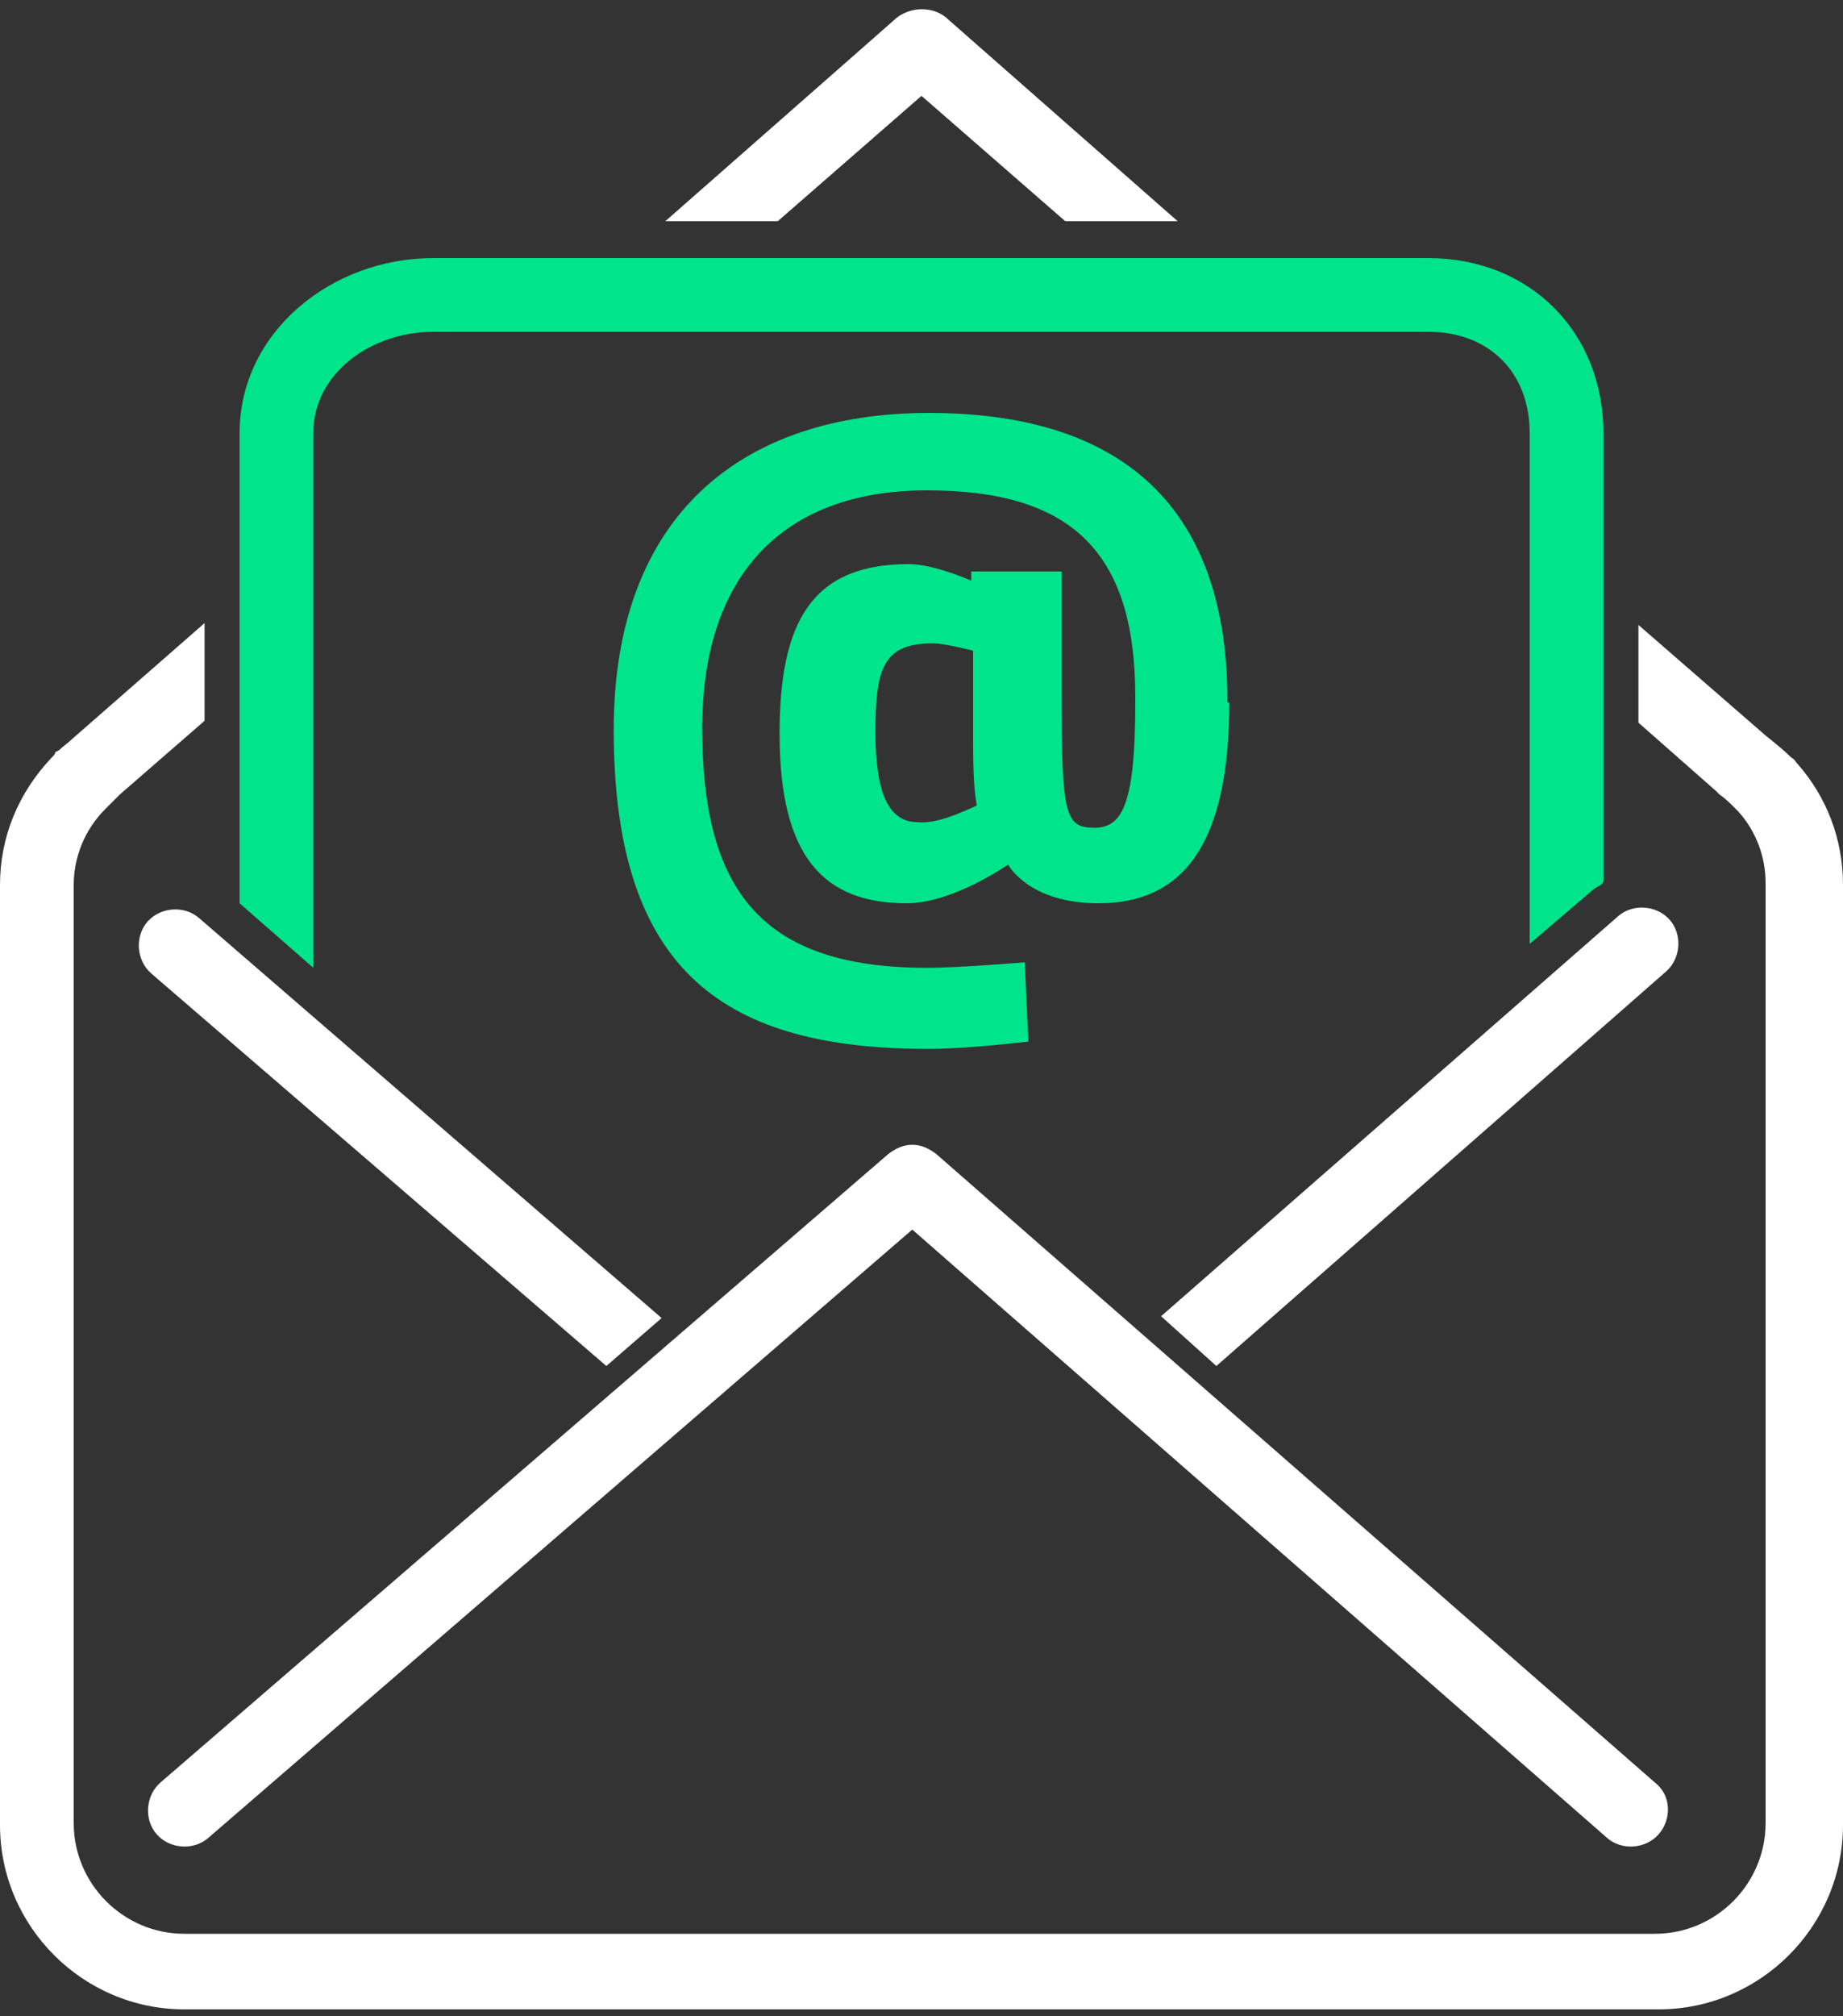 <svg fill="none" height="70" width="64" xmlns="http://www.w3.org/2000/svg" xmlns:xlink="http://www.w3.org/1999/xlink"><rect width="100%" height="100%" fill="#333333" stroke="none"/><clipPath id="a"><path d="m0 0h64v69.76h-64z"/></clipPath><g clip-path="url(#a)"><g fill="#fff"><path d="m21.056 47.424-15.808-13.632c-.512-.448-.576-1.28-.128-1.792s1.28-.576 1.792-.128l16.064 13.888z"/><path d="m42.24 47.424-1.92-1.728 15.872-13.888c.512-.448 1.344-.384 1.792.128s.384 1.344-.128 1.792z"/><path d="m57.6 63.68c-.448.512-1.28.576-1.792.128l-24.128-21.12-24.448 21.12c-.512.448-1.344.384-1.792-.128s-.384-1.344.128-1.792l25.28-21.824c.256-.192.512-.32.832-.32s.576.128.832.32l24.96 21.824c.576.448.576 1.28.128 1.792z"/><path d="m62.4 26.496c-.064-.064-.064-.128-.192-.192-.256-.256-.576-.512-.896-.768l-4.416-3.84v3.392l2.688 2.368.064.064.064.064c.192.128.384.32.512.448l.064.064.064.064c.64.704.96 1.6.96 2.496v32.64c0 2.112-1.728 3.84-3.84 3.84h-51.072c-2.112 0-3.84-1.728-3.84-3.84v-32.576c0-.96.384-1.92 1.088-2.624l.064-.064.064-.064.256-.256.064-.064.064-.064 2.944-2.56v-3.392l-4.608 4.032c-.128.128-.32.256-.448.384l-.128.064c0 .064-.064.128-.064.128l-.064.064c-1.152 1.216-1.792 2.752-1.792 4.416v32.64c0 3.52 2.88 6.4 6.4 6.4h51.2c3.52 0 6.4-2.88 6.4-6.4v-32.64c0-1.6-.576-3.072-1.6-4.224z"/><path d="m27.008 7.68 4.992-4.352 4.992 4.352h3.904l-7.936-6.976c-.256-.256-.576-.384-.96-.384-.32 0-.704.128-.96.384l-7.936 6.976z"/></g><path d="m10.88 33.6v-18.56c0-2.112 2.048-3.52 4.16-3.52h34.56c2.112 0 3.52 1.408 3.52 3.52v17.728l2.176-1.856c.128-.128.384-.192.384-.32v-15.552c0-3.52-2.56-6.08-6.08-6.08h-34.56c-3.52 0-6.72 2.56-6.72 6.08v16.32z" fill="#00e48c"/><path d="m42.688 24.384c0 4.928-1.6 6.976-4.544 6.976-2.432 0-3.136-1.344-3.136-1.344s-1.92 1.344-3.52 1.344c-2.88 0-4.416-1.6-4.416-5.888 0-3.84 1.088-5.888 4.48-5.888.896 0 2.176.576 2.176.576v-.32h3.136v4.224c0 4.288.128 4.672 1.152 4.672.96 0 1.408-.832 1.408-4.352v-.192c0-5.056-2.24-7.168-7.232-7.168-5.12 0-7.808 3.072-7.808 8.256 0 5.696 2.112 8.32 7.808 8.32 1.152 0 3.392-.192 3.392-.192l.128 2.752s-2.112.256-3.456.256c-6.976 0-10.944-2.56-10.944-11.072 0-7.488 4.48-11.008 10.944-11.008 6.976 0 10.368 3.52 10.368 9.984v.064zm-8.768 3.584c-.128-.704-.128-1.6-.128-2.496v-2.88s-.96-.256-1.408-.256c-1.728 0-1.984.896-1.984 3.072 0 2.112.448 3.136 1.472 3.136.64.064 1.472-.32 2.048-.576z" fill="#00e48c"/></g></svg>